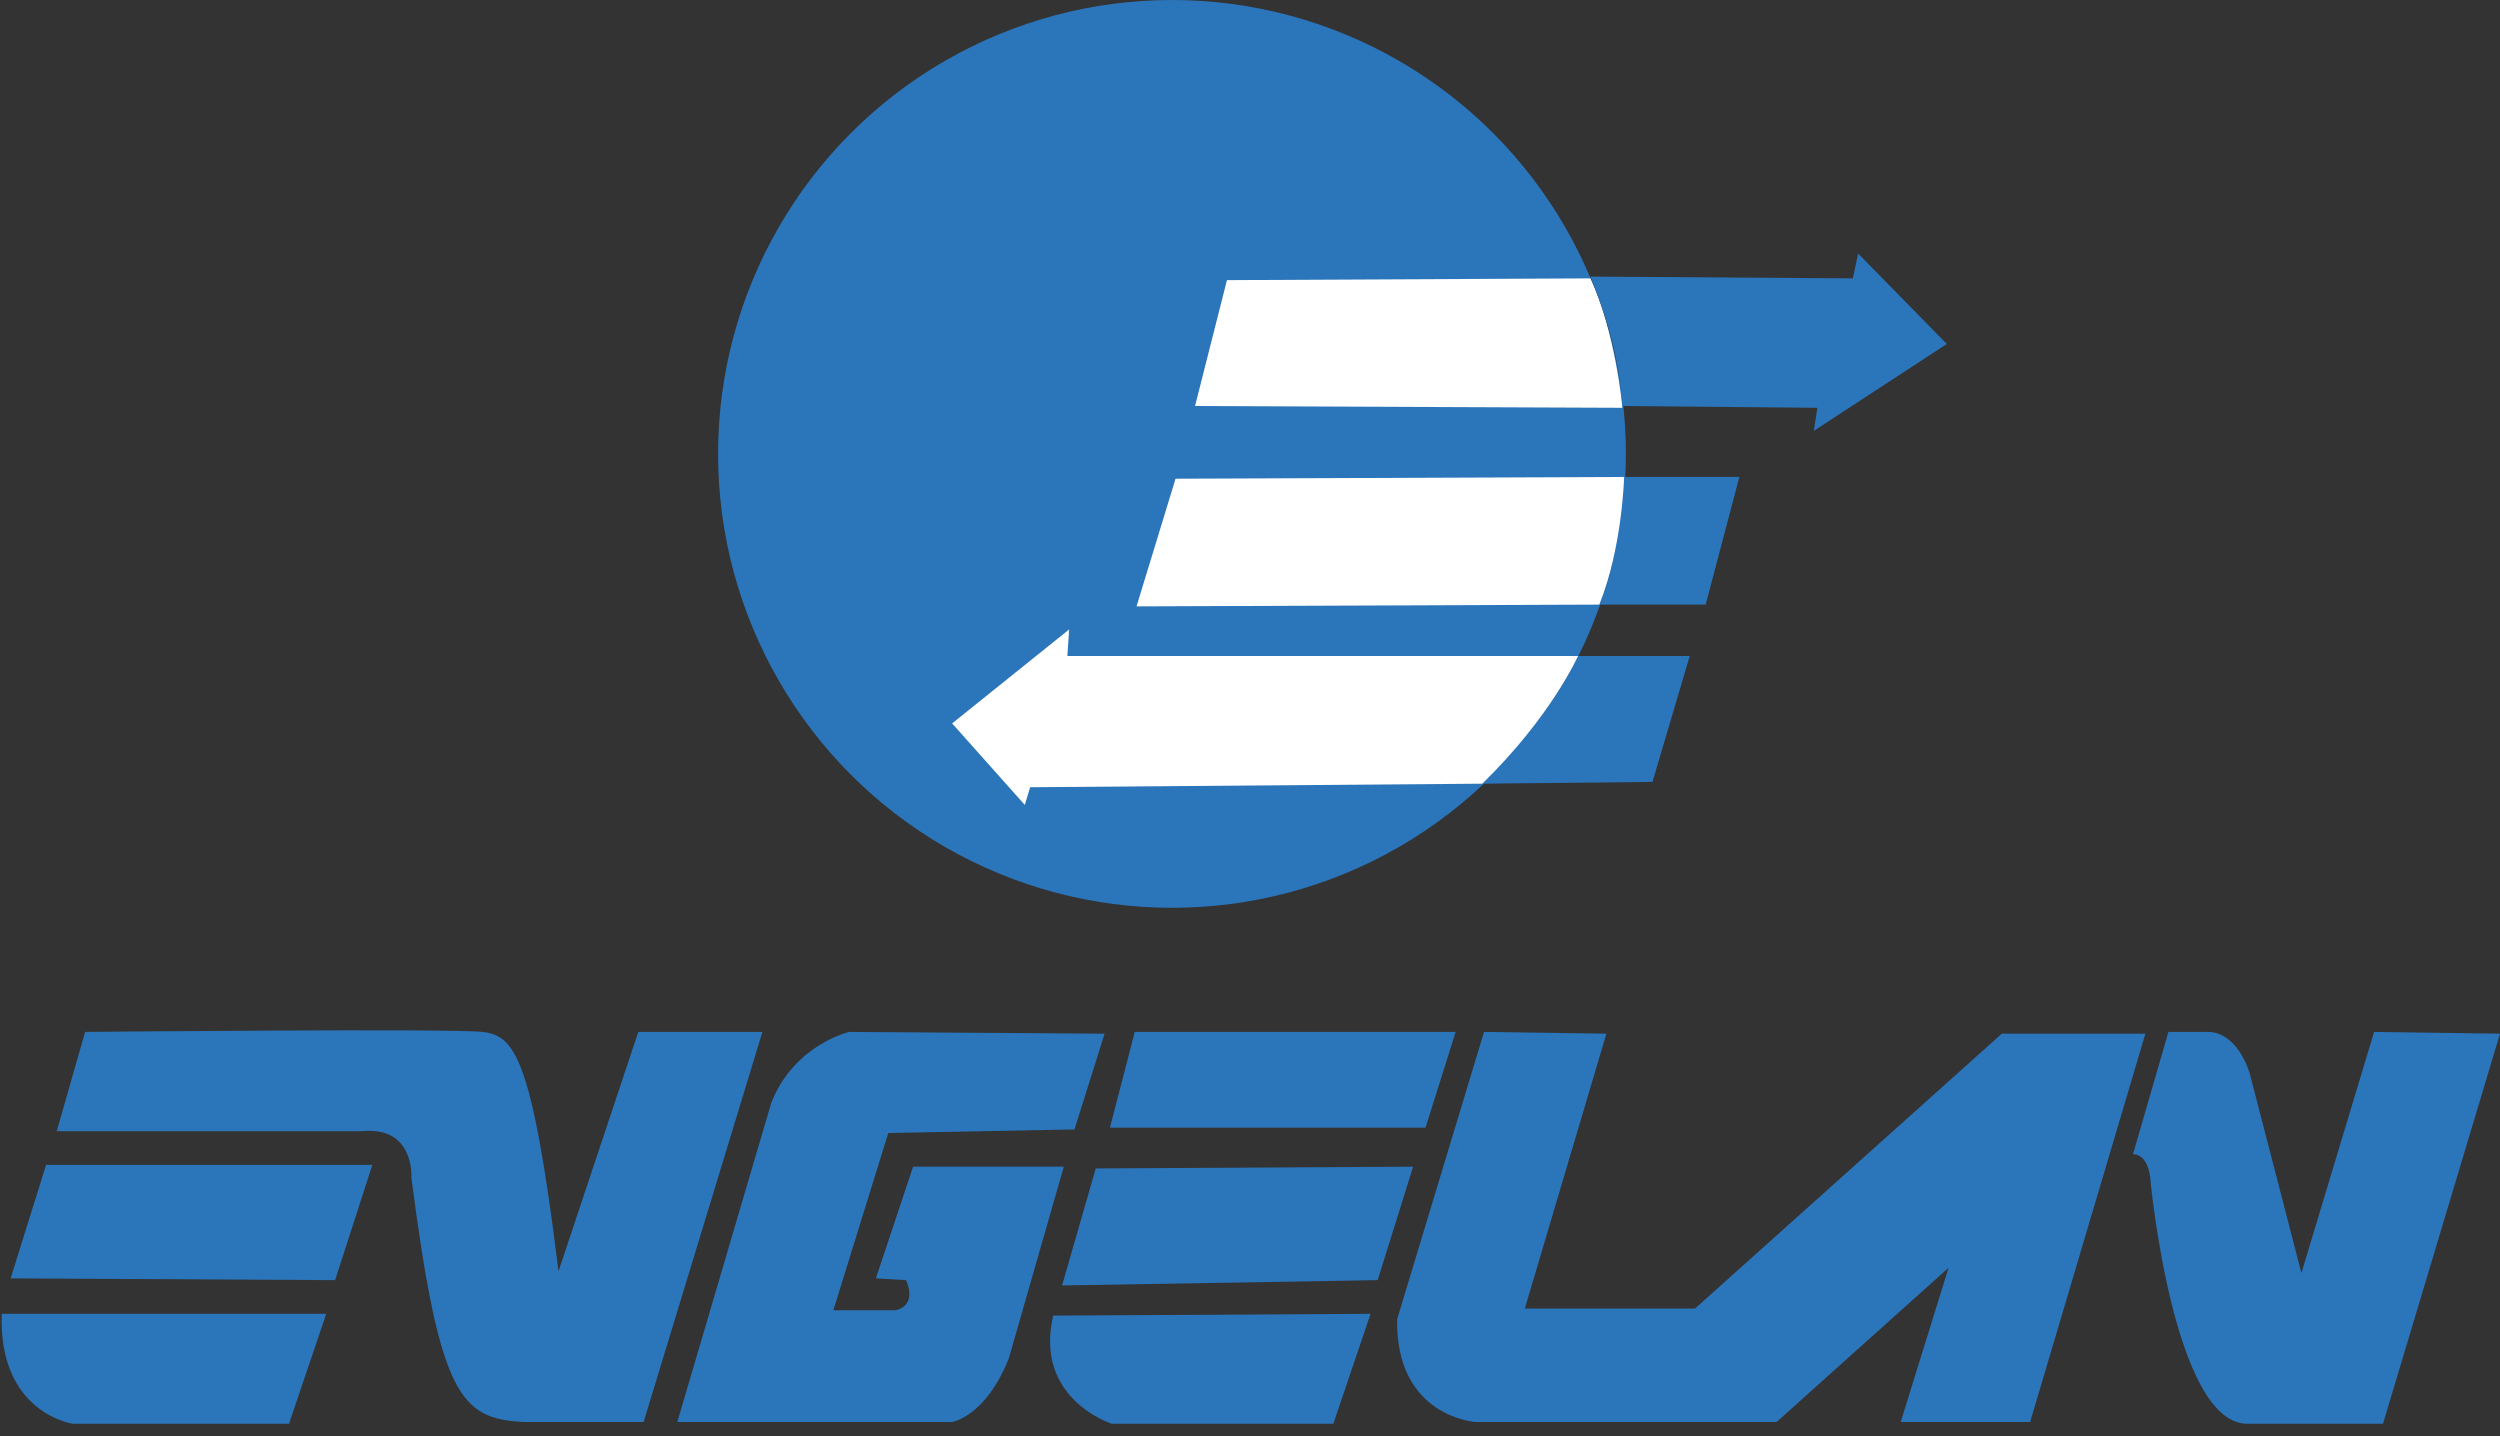 <?xml version="1.0" encoding="utf-8"?>
<!-- Generator: Adobe Illustrator 19.0.0, SVG Export Plug-In . SVG Version: 6.00 Build 0)  -->
<svg version="1.1" id="Layer_1" xmlns="http://www.w3.org/2000/svg" xmlns:xlink="http://www.w3.org/1999/xlink" x="0px" y="0px"
	 viewBox="0 0 141 81" style="enable-background:new 0 0 141 81;" xml:space="preserve">
<rect x="0" y="0" width="141" height="81" fill="#333333" stroke="none"/>
<style type="text/css">
	.st0{fill:#2B75BB;}
	.st1{fill:#FFFFFF;}
	.st2{fill:none;}
</style>
<g id="XMLID_1_">
	<path id="XMLID_2_" class="st0" d="M4.8,58.2c0,0,20.7-0.2,22.4,0c1.8,0.2,2.8,1.3,4.3,13.5L36,58.2l7,0l-6.7,22c0,0-3.3,0-6.8,0
		c-3.5-0.2-4.7-1.4-6.3-13.8c0,0,0.2-2.9-2.8-2.6H3.2L4.8,58.2z"/>
	<polygon id="XMLID_3_" class="st0" points="2.6,65.7 21,65.7 18.9,72.2 0.6,72.1 	"/>
	<path id="XMLID_4_" class="st0" d="M0.1,74.1h18.3l-2.1,6.2L4.1,80.3C4.1,80.3-0.1,79.7,0.1,74.1z"/>
	<path id="XMLID_5_" class="st0" d="M38.2,80.2l15.5,0c0,0,1.9-0.3,3.2-3.6L60,65.8h-8.5l-2.1,6.3l1.7,0.1c0,0,0.7,1.4-0.6,1.7h-3.5
		l3.1-10l10.5-0.2l1.7-5.4l-14.4-0.1c0,0-3.1,0.7-4.4,4L38.2,80.2z"/>
	<polygon id="XMLID_6_" class="st0" points="64,58.2 82.1,58.2 80.4,63.6 62.6,63.6 	"/>
	<polygon id="XMLID_7_" class="st0" points="61.8,65.9 79.7,65.8 77.7,72.2 59.9,72.5 	"/>
	<path id="XMLID_8_" class="st0" d="M59.4,74.2l17.9-0.1l-2.1,6.2H62.7C62.7,80.3,58.3,78.9,59.4,74.2z"/>
	<path id="XMLID_9_" class="st0" d="M83.7,58.2l6.9,0.1l-4.6,15.5h9.6l17.3-15.5h8.1l-6.5,21.9h-7.3l2.7-8.7l-9.7,8.7h-17
		c0,0-4.5-0.3-4.4-5.8L83.7,58.2z"/>
	<path id="XMLID_10_" class="st0" d="M120.3,65.1c0,0,0.9-0.1,1,1.6c0,0,1.3,13.5,5.4,13.6h7.7l6.6-22l-7.1-0.1l-4.1,13.6l-2.9-11.2
		c0,0-0.6-2.3-2.3-2.4l-2.3,0L120.3,65.1z"/>
</g>
<g id="XMLID_11_">
	<circle id="XMLID_16_" class="st0" cx="66.1" cy="25.6" r="25.6"/>
	<path id="XMLID_17_" class="st1" d="M89.7,15.7l-20.5,0.1l-1.8,7.1l24.1,0.1C91.5,22.9,91.1,18.7,89.7,15.7z"/>
	<path id="XMLID_18_" class="st2" d="M91.6,26.9"/>
	<path id="XMLID_19_" class="st0" d="M90.2,34.1l6,0l1.9-7.2l-6.5,0C91.6,26.9,91.4,31.4,90.2,34.1"/>
	<path id="XMLID_20_" class="st1" d="M90.2,34.1l-26.1,0.1l2.2-7.2l25.3-0.1C91.6,26.9,91.5,30.9,90.2,34.1z"/>
	<path id="XMLID_21_" class="st0" d="M89,37h6.3l-2.1,7.1l-9.6,0.1C83.6,44.2,87.2,40.9,89,37z"/>
	<path id="XMLID_22_" class="st0" d="M91.5,22.9l11,0.1l-0.2,1.3l7.5-4.9l-5-5.1l-0.3,1.4l-14.8-0.1C89.7,15.7,91.3,19.1,91.5,22.9z
		"/>
	<g id="XMLID_23_">
		<path id="XMLID_24_" class="st2" d="M89,37"/>
		<path id="XMLID_25_" class="st1" d="M83.6,44.2l-25.5,0.2l-0.3,1l-4.1-4.6l6.6-5.3L60.2,37H89C89,37,87.5,40.4,83.6,44.2"/>
		<path id="XMLID_26_" class="st2" d="M83.6,44.2"/>
		<path id="XMLID_27_" class="st2" d="M89,37"/>
	</g>
</g>
</svg>
